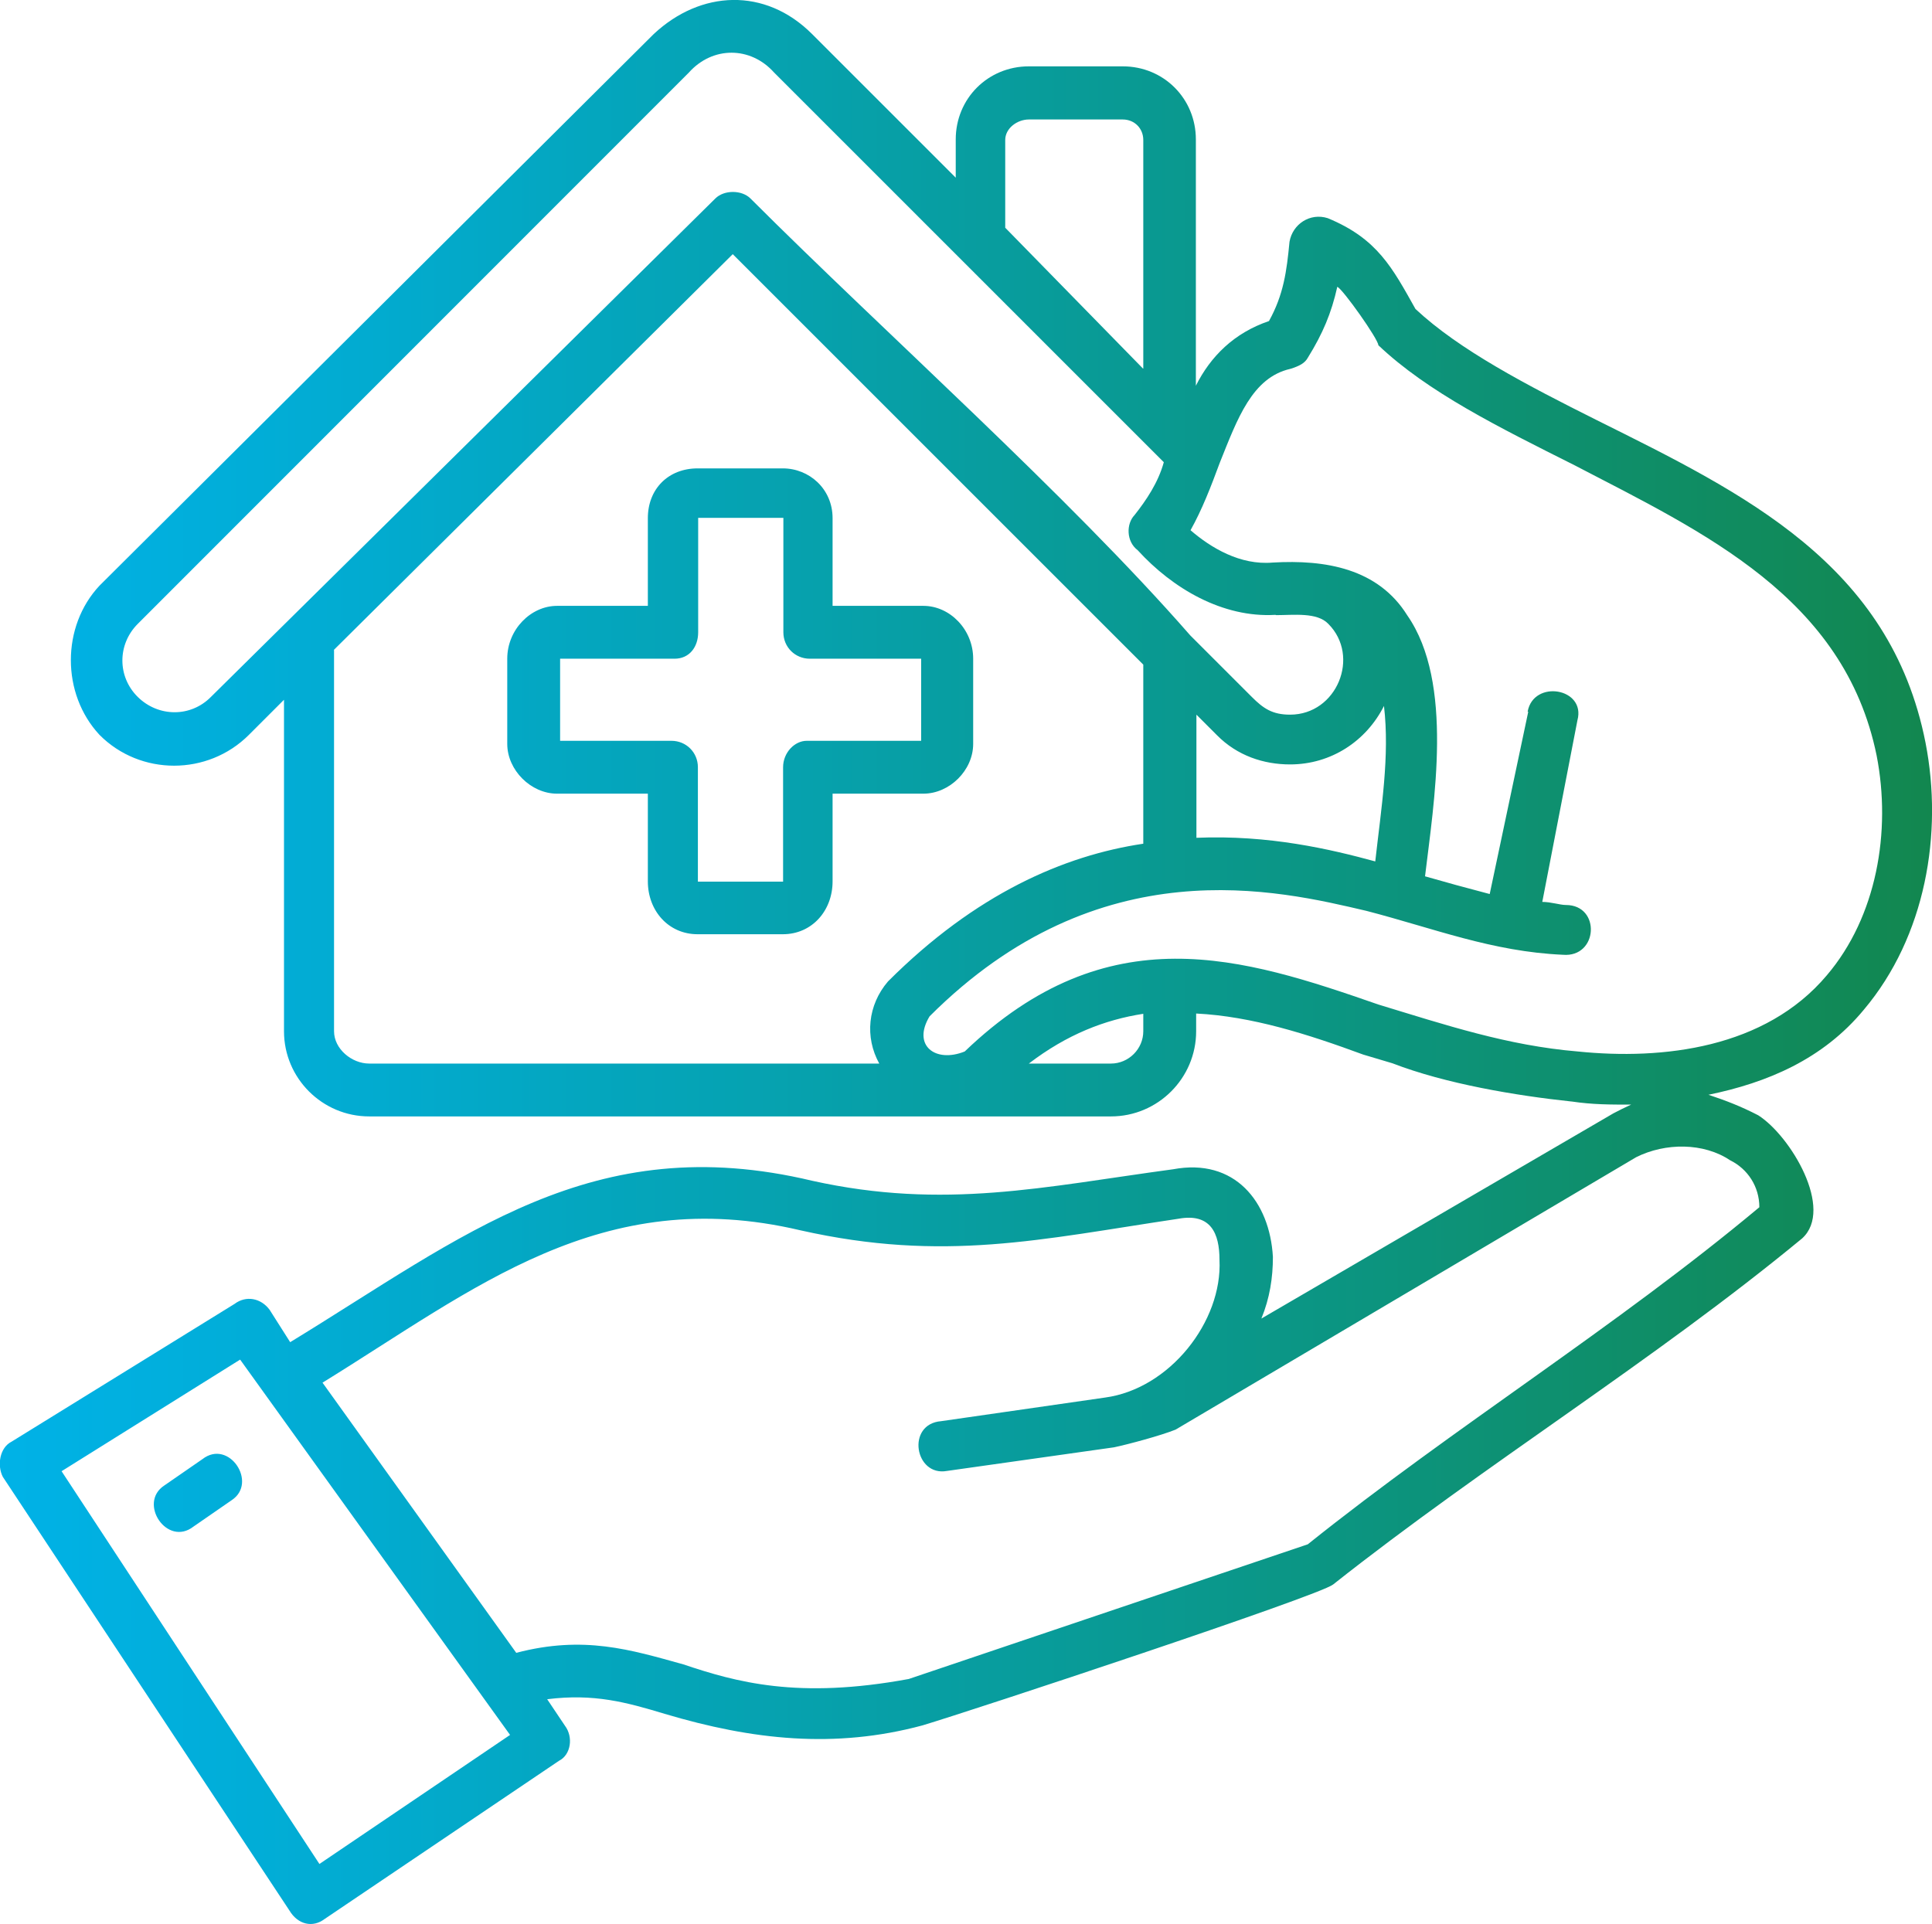 <svg xmlns="http://www.w3.org/2000/svg" xmlns:xlink="http://www.w3.org/1999/xlink" id="uuid-16b5d4d7-7790-46c9-9802-aafca00a355c" data-name="Layer 2" viewBox="0 0 68.71 68.44"><defs><linearGradient id="uuid-d9d4f7b0-cebe-4030-a63b-6166181f347a" data-name="New Gradient Swatch" x1="0" y1="34.22" x2="68.71" y2="34.22" gradientUnits="userSpaceOnUse"><stop offset="0" stop-color="#00b2e7"></stop><stop offset=".19" stop-color="#02abd0"></stop><stop offset=".58" stop-color="#099a94"></stop><stop offset="1" stop-color="#12874f"></stop></linearGradient></defs><g id="uuid-ff1dd17e-44d5-473b-b8c2-e1bfcb5fadbd" data-name="Layer 1"><path d="M18.36,58.79c2.4-.63,4.07-.11,5.94.41,1.88.63,4.07,1.25,8.02.52l14.19-4.79c5.22-4.18,10.95-7.72,16.06-11.99,0-.73-.41-1.36-1.04-1.67-.94-.63-2.3-.63-3.34-.11l-16.38,9.69c-.52.21-1.67.52-2.19.63l-5.94.84c-1.15.21-1.46-1.67-.21-1.77l5.83-.84c2.3-.31,4.18-2.71,4.07-4.9,0-.94-.31-1.67-1.46-1.46-4.9.73-8.34,1.56-13.45.41-7.09-1.67-11.57,2.08-16.99,5.42l6.89,9.61ZM54.33,25.31c.21-1.15,2.08-.84,1.77.31l-1.25,6.46c.31,0,.63.11.84.11,1.25,0,1.15,1.88-.11,1.77-2.51-.11-4.59-.94-6.98-1.56-3.12-.73-9.49-2.3-15.54,3.75-.63,1.04.21,1.67,1.25,1.25,5.11-4.9,9.9-3.34,14.71-1.67,2.4.73,4.59,1.46,7.09,1.67,3.03.31,6.67-.11,8.86-2.71,1.77-2.08,2.3-5.11,1.77-7.82-1.15-5.63-6.15-7.93-10.74-10.32-2.71-1.36-5.22-2.6-6.98-4.27,0-.21-1.25-1.98-1.46-2.08-.21.94-.52,1.67-1.04,2.51-.11.21-.31.31-.63.41-1.36.31-1.88,1.77-2.51,3.34-.31.84-.63,1.67-1.04,2.4.73.63,1.77,1.25,2.92,1.15,1.88-.11,3.75.21,4.79,1.88,1.67,2.4.94,6.67.63,9.28.73.21,1.46.41,2.3.63l1.37-6.48ZM55.89,39.18c-1.98-.21-4.48-.63-6.37-1.36l-1.04-.31c-1.98-.73-3.96-1.36-5.94-1.46v.63c0,1.67-1.36,3.03-3.03,3.03H13.13c-1.67,0-3.03-1.36-3.03-3.03v-11.79l-1.25,1.25c-1.46,1.46-3.86,1.46-5.31,0-1.36-1.46-1.36-3.86,0-5.31L23.25,1.21c1.67-1.56,3.96-1.67,5.63,0l5.11,5.11v-1.36c0-1.46,1.15-2.6,2.6-2.6h3.34c1.46,0,2.6,1.15,2.6,2.6v8.76c.52-1.04,1.36-1.88,2.6-2.3.52-.94.63-1.77.73-2.82.11-.63.73-1.04,1.36-.84,1.77.73,2.3,1.77,3.12,3.23,1.56,1.46,3.96,2.71,6.46,3.96,5.22,2.6,10.43,5.11,11.68,11.47.63,3.23,0,6.89-2.19,9.49-1.46,1.77-3.44,2.6-5.53,3.03.63.21,1.15.41,1.77.73,1.15.73,2.71,3.34,1.56,4.38-5.31,4.38-11.26,8.02-16.68,12.31-.52.41-12.83,4.48-14.6,5.01-3.12.84-6.05.52-9.17-.41-1.36-.41-2.51-.73-4.18-.52l.63.94c.31.41.21,1.04-.21,1.25l-8.34,5.63c-.41.31-.94.21-1.25-.31L.1,52.53c-.21-.41-.11-1.04.31-1.25l7.93-4.9c.41-.31.94-.21,1.25.21l.73,1.15c6.15-3.75,10.74-7.61,18.57-5.74,4.7,1.04,8.24.21,12.83-.41,2.19-.41,3.44,1.15,3.55,3.12,0,.73-.11,1.46-.41,2.19l12.52-7.3c.21-.11.41-.21.63-.31-.75,0-1.37,0-2.11-.11h0ZM40.66,36.06c-1.36.21-2.71.73-4.07,1.77h2.92c.63,0,1.15-.52,1.15-1.15v-.62ZM11.88,23.12v13.56c0,.63.63,1.15,1.25,1.15h18.14c-.52-.94-.41-2.08.31-2.92,3.12-3.12,6.26-4.48,9.08-4.9v-6.37l-14.6-14.6-14.19,14.08ZM42.54,29.8c2.6-.11,4.79.41,6.37.84.21-1.88.52-3.75.31-5.53-.63,1.25-1.88,2.08-3.34,2.08-.94,0-1.88-.31-2.6-1.04l-.73-.73v4.38h-.01ZM45.36,21.87c-1.88.11-3.66-.94-4.9-2.3-.41-.31-.41-.94-.11-1.25.41-.52.84-1.15,1.04-1.88L27.53,2.58c-.84-.94-2.19-.94-3.03,0L4.9,22.19c-.73.73-.73,1.88,0,2.6s1.88.73,2.6,0L25.44,7.06c.31-.31.94-.31,1.25,0,4.79,4.79,11.26,10.53,15.64,15.54l2.19,2.19c.41.41.73.63,1.36.63,1.67,0,2.51-2.08,1.36-3.23-.4-.42-1.23-.31-1.86-.31h0ZM40.66,13.11V4.98c0-.41-.31-.73-.73-.73h-3.34c-.41,0-.84.31-.84.73v3.12l4.9,5.01ZM18.04,26.46v-3.03c0-1.04.84-1.88,1.77-1.88h3.23v-3.12c0-1.04.73-1.77,1.77-1.77h3.03c.94,0,1.77.73,1.77,1.77v3.12h3.23c.94,0,1.77.84,1.77,1.88v3.03c0,.94-.84,1.77-1.77,1.77h-3.23v3.12c0,1.04-.73,1.88-1.77,1.88h-3.03c-1.04,0-1.77-.84-1.77-1.88v-3.12h-3.23c-.93,0-1.77-.84-1.77-1.77h0ZM19.92,23.43v2.92h3.96c.52,0,.94.41.94.94v4.07h3.03v-4.07c0-.52.41-.94.84-.94h4.07v-2.92h-3.96c-.52,0-.94-.41-.94-.94v-4.07h-3.03v4.07c0,.52-.31.94-.84.94h-4.07ZM7.2,51.9c.94-.73,1.98.84,1.04,1.46l-1.36.94c-.94.73-1.98-.84-1.04-1.46l1.36-.94ZM2.19,52.33l9.17,13.97,6.78-4.59-9.6-13.35-6.35,3.97Z" style="fill: url(#uuid-d9d4f7b0-cebe-4030-a63b-6166181f347a);"></path></g></svg>